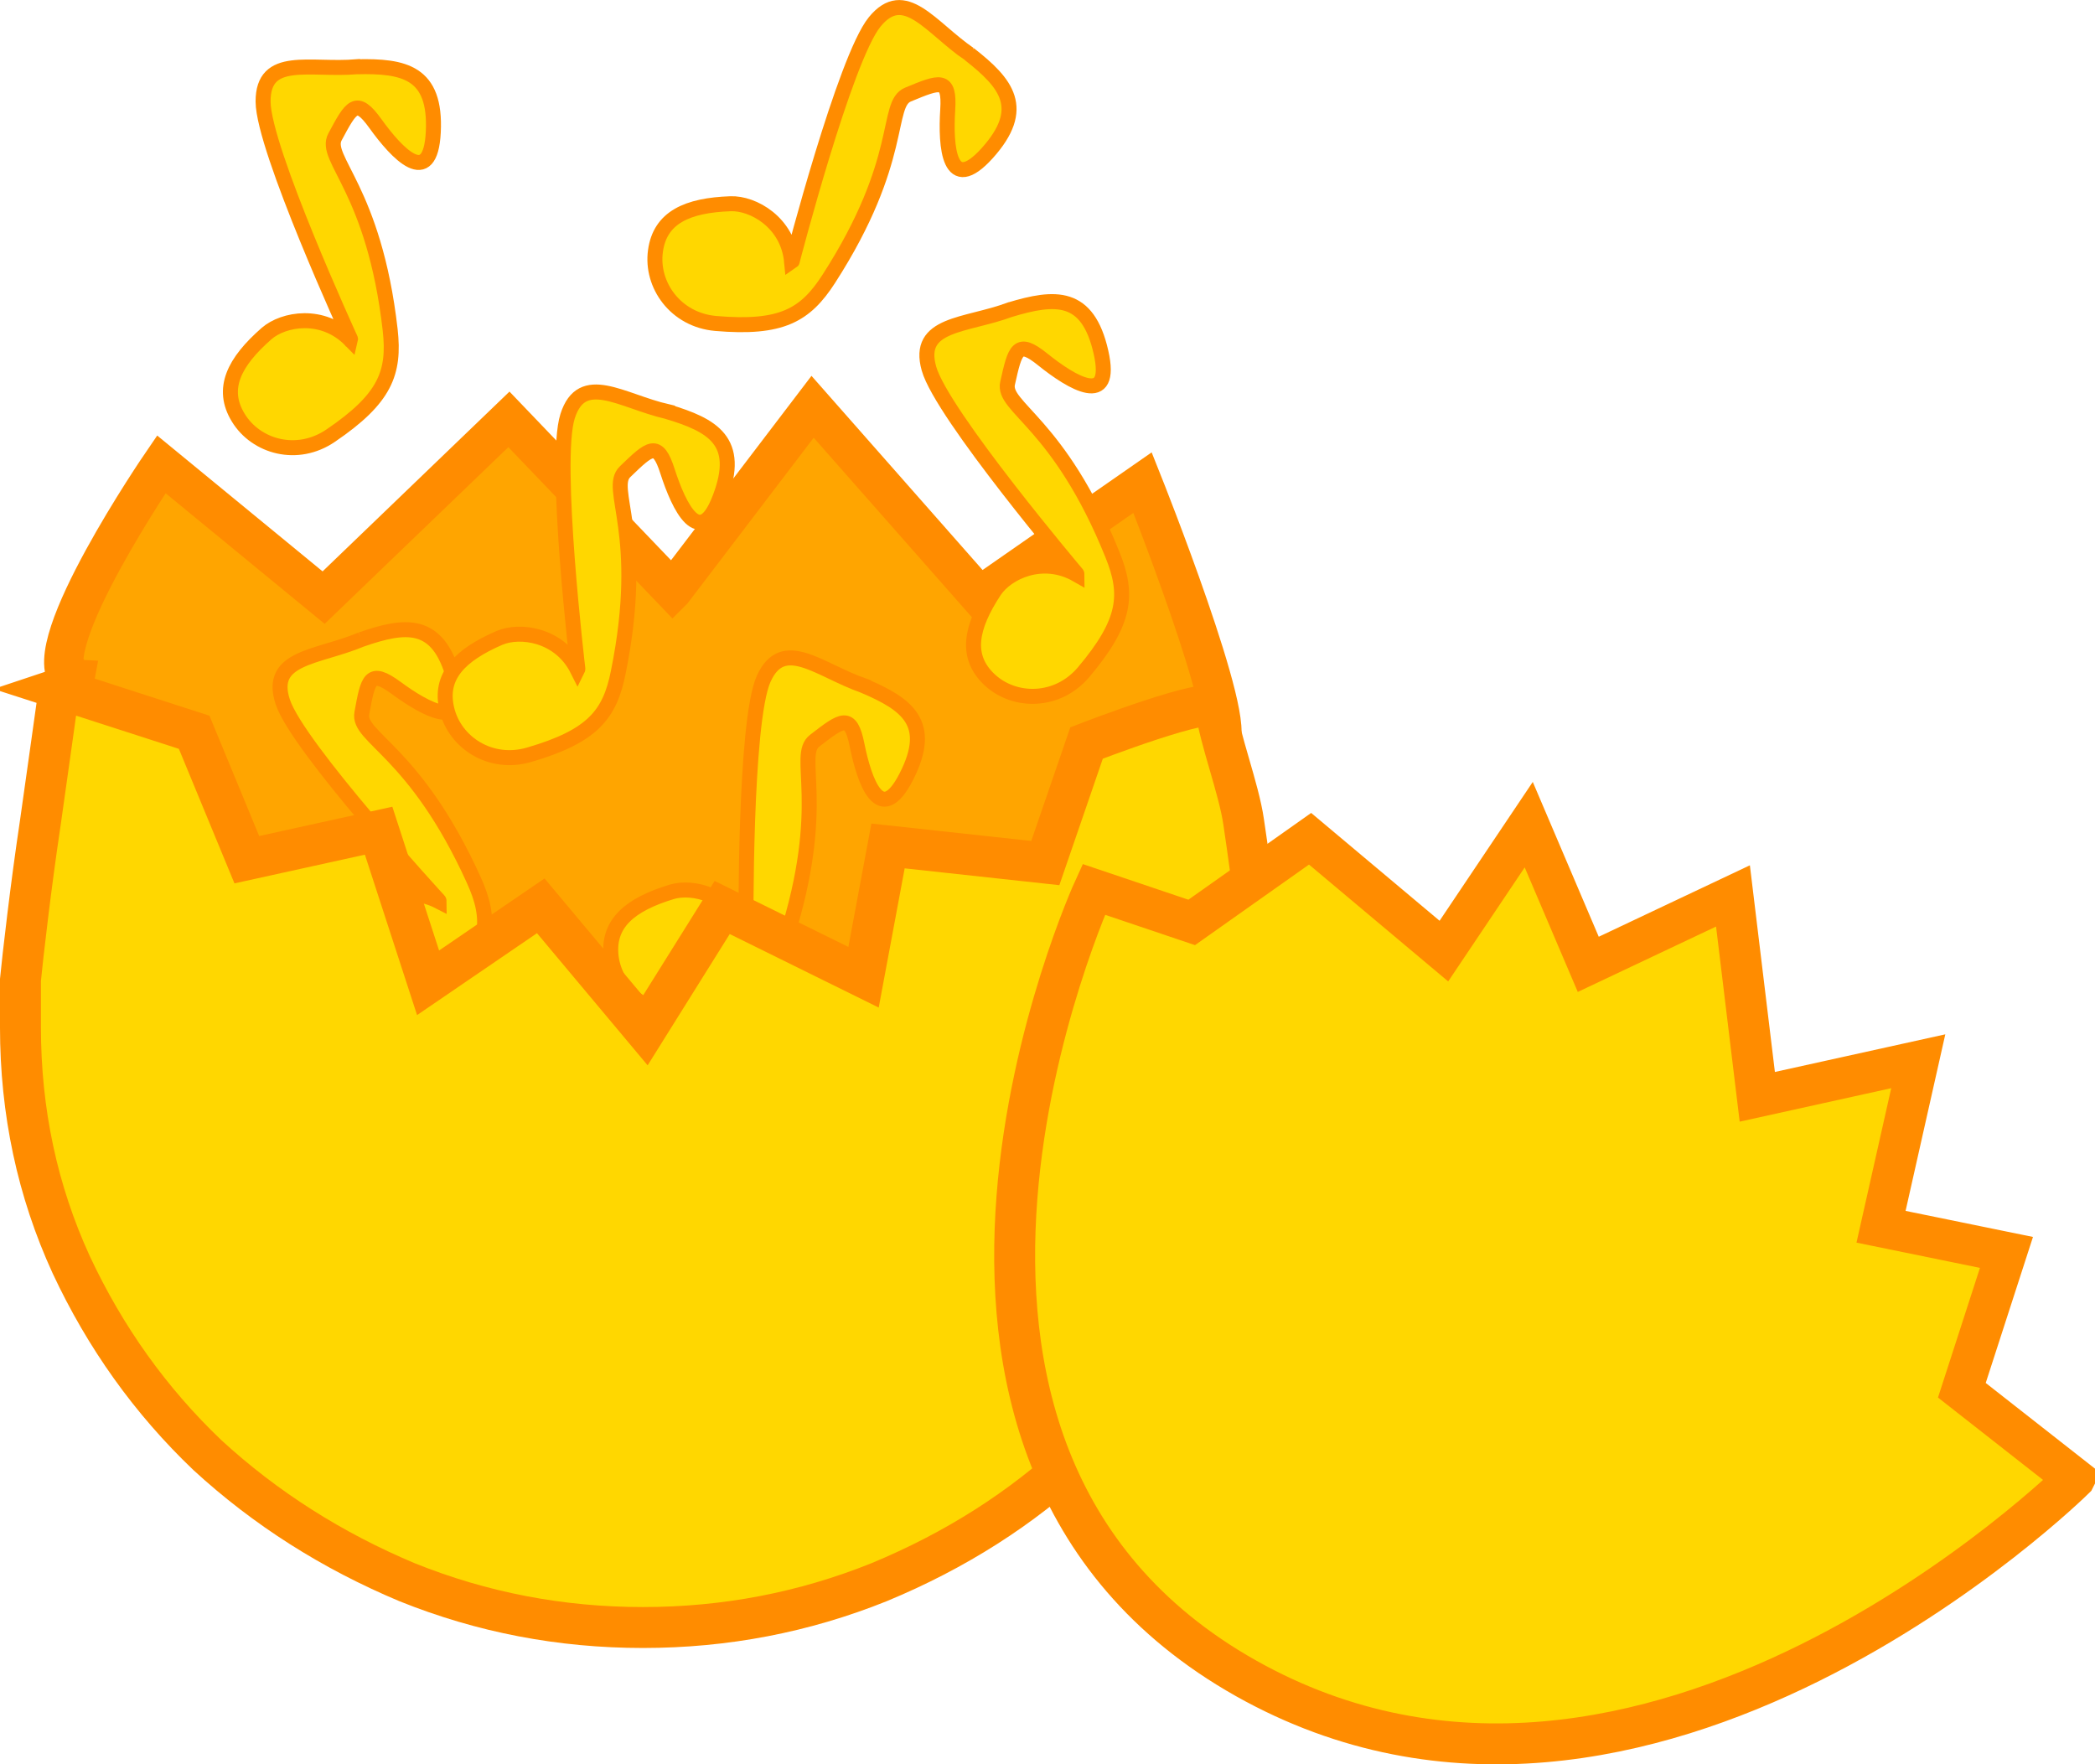 <?xml version="1.0" encoding="UTF-8" standalone="no"?>
<!-- Created with Inkscape (http://www.inkscape.org/) -->
<svg
    xmlns:inkscape="http://www.inkscape.org/namespaces/inkscape"
    xmlns:rdf="http://www.w3.org/1999/02/22-rdf-syntax-ns#"
    xmlns="http://www.w3.org/2000/svg"
    xmlns:cc="http://web.resource.org/cc/"
    xmlns:dc="http://purl.org/dc/elements/1.1/"
    xmlns:sodipodi="http://sodipodi.sourceforge.net/DTD/sodipodi-0.dtd"
    xmlns:svg="http://www.w3.org/2000/svg"
    xmlns:ns1="http://sozi.baierouge.fr"
    xmlns:xlink="http://www.w3.org/1999/xlink"
    id="svg3874"
    sodipodi:docname="disegno.svg"
    viewBox="0 0 124.94 105.22"
    sodipodi:version="0.32"
    version="1.0"
    inkscape:output_extension="org.inkscape.output.svg.inkscape"
    inkscape:version="0.45.1"
    sodipodi:docbase="/home/marco/Desktop"
  >
  <sodipodi:namedview
      id="base"
      bordercolor="#666666"
      inkscape:pageshadow="2"
      inkscape:window-y="25"
      pagecolor="#ffffff"
      inkscape:window-height="597"
      inkscape:zoom="1.979899"
      inkscape:window-x="4"
      borderopacity="1.0"
      inkscape:current-layer="layer1"
      inkscape:cx="90.224654"
      inkscape:cy="86.526489"
      inkscape:window-width="791"
      inkscape:pageopacity="0.0"
      inkscape:document-units="px"
  />
  <g
      id="layer1"
      inkscape:label="Livello 1"
      inkscape:groupmode="layer"
      transform="translate(-446.1 -391.18)"
    >
    <g
        id="g3892"
      >
      <path
          id="text2216"
          sodipodi:nodetypes="csszssssss"
          style="stroke:#ff8c00;stroke-width:2.341;fill:#ffa500"
          d="m486.22 426.39l-9.77-10.2-11.05 10.63-9.68-7.95s-7.43 10.86-5.5 12.79l68.57 3.78c1.28-0.86-4.55-15.48-4.55-15.48l-9.73 6.77-9.95-11.29-8.34 10.95z"
      />
      <path
          id="path2229"
          sodipodi:nodetypes="cccccc"
          style="fill-rule:evenodd;fill:#ffa500"
          d="m451.81 445.99c-2.73-2.43 0.41-16.72 0.41-16.72l65.9 3.29s-4.5 5.11-4.5 5.11l-5.59 16.57-56.22-8.25z"
      />
      <path
          id="path6893"
          sodipodi:nodetypes="czccsssssszc"
          style="stroke:#ff8c00;stroke-linecap:round;stroke-width:.894;fill:#ffd700"
          d="m467.64 429.32c-2.6 1.09-5.56 1.02-4.68 3.71 0.87 2.68 9.31 11.85 9.31 11.85 0.01 0.01 0.02 0.03 0.02 0.07-2.11-1.09-4.2 0.04-4.88 1.18-1.33 2.2-1.61 3.97-0.07 5.29 1.55 1.33 4.1 1.23 5.58-0.68 2.42-3.12 2.49-4.76 1.43-7.09-3.5-7.72-6.94-8.48-6.67-9.94 0.37-2.03 0.48-2.65 2.04-1.51 1.79 1.32 4.34 2.72 3.45-0.56-0.94-3.48-2.88-3.24-5.53-2.32z"
      />
      <path
          id="path6903"
          sodipodi:nodetypes="czccsssssszc"
          style="stroke:#ff8c00;stroke-linecap:round;stroke-width:.894;fill:#ffd700"
          d="m497.6 432.07c-2.66-0.93-4.8-2.98-5.96-0.4-1.15 2.58-1.05 15.04-1.05 15.04 0.01 0.01 0 0.03-0.03 0.07-0.82-2.23-3.14-2.8-4.41-2.41-2.46 0.75-3.85 1.87-3.6 3.89 0.26 2.01 2.22 3.65 4.59 3.23 3.9-0.68 5.04-1.86 5.82-4.29 2.59-8.08 0.55-10.95 1.73-11.85 1.63-1.26 2.14-1.65 2.52 0.25 0.44 2.18 1.39 4.93 2.94 1.9 1.64-3.21 0.03-4.33-2.55-5.43z"
      />
      <path
          id="text2193"
          sodipodi:nodetypes="ccscccccscccccccssccccccccccc"
          style="stroke:#ff8c00;stroke-width:2.441;fill:#ffd700"
          d="m449.63 432.25s-0.83 5.94-1.12 7.96c-0.29 1.94-0.54 3.82-0.76 5.62s-0.36 3.07-0.43 3.79v2.81c0 5.05 1.01 9.78 3.03 14.18 2.02 4.32 4.72 8.11 8.12 11.35 3.46 3.18 7.43 5.7 11.91 7.58 4.47 1.8 9.16 2.7 14.06 2.7 4.91 0 9.6-0.9 14.08-2.7 4.54-1.88 8.51-4.4 11.9-7.58 3.46-3.24 6.21-7.03 8.23-11.35 2.02-4.4 3.03-9.13 3.03-14.18v-2.81c-0.15-0.72-0.36-1.99-0.65-3.79-0.22-1.8-0.47-3.68-0.76-5.62-0.29-2.02-1.45-5-1.67-6.8-0.1-0.87-7.7 2.08-7.7 2.08l-2.46 7.16-9.38-1.02-1.46 7.83-8.43-4.16-4.59 7.34s-6.23-7.44-6.23-7.44l-6.72 4.59s-2.95-9.07-2.95-9.07l-7.86 1.73s-3.14-7.6-3.14-7.6l-8.05-2.6z"
      />
      <path
          id="path2345"
          sodipodi:nodetypes="ccccccccccccczc"
          style="fill-rule:evenodd;stroke:#ff8c00;stroke-width:2.441;fill:#ffd700"
          d="m569.82 479.36l-6.72-5.27 2.66-8.22-7.48-1.53 2.22-9.87-9.6 2.12-1.45-11.98-8.63 4.08-3.55-8.33-5.06 7.54-7.98-6.7-7.06 4.99-5.84-1.97s-15.25 33.35 9.08 47.05c23.82 13.39 49.41-11.91 49.41-11.91z"
      />
      <path
          id="path6901"
          style="stroke:#ff8c00;stroke-linecap:round;stroke-width:.894;fill:#ffd700"
          d="m485.91 415.73c-2.74-0.63-5.1-2.43-5.96 0.27-0.86 2.68 0.61 15.06 0.61 15.06 0.01 0.01 0 0.03-0.02 0.07-1.06-2.12-3.43-2.43-4.65-1.91-2.36 1.02-3.62 2.29-3.14 4.26 0.47 1.98 2.6 3.39 4.91 2.71 3.8-1.11 4.81-2.41 5.31-4.91 1.69-8.31-0.66-10.94 0.41-11.97 1.48-1.43 1.94-1.87 2.53-0.02 0.68 2.11 1.93 4.74 3.13 1.56 1.28-3.37-0.44-4.31-3.13-5.12z"
          inkscape:transform-center-x="-5"
          inkscape:transform-center-y="3.2142857"
          sodipodi:nodetypes="czccsssssszc"
      />
      <path
          id="path6905"
          sodipodi:nodetypes="czccsssssszc"
          style="stroke:#ff8c00;stroke-linecap:round;stroke-width:.894;fill:#ffd700"
          d="m506.33 409.65c-2.64 0.98-5.6 0.78-4.83 3.51 0.76 2.71 8.81 12.23 8.81 12.23 0.01 0 0.02 0.03 0.02 0.07-2.06-1.18-4.2-0.14-4.93 0.97-1.41 2.15-1.77 3.9-0.28 5.29 1.48 1.38 4.04 1.39 5.6-0.45 2.55-3.02 2.68-4.65 1.72-7.02-3.17-7.87-6.58-8.77-6.25-10.22 0.45-2.01 0.59-2.63 2.1-1.41 1.73 1.39 4.22 2.89 3.47-0.43-0.79-3.51-2.74-3.35-5.43-2.54z"
      />
      <path
          id="path6907"
          style="stroke:#ff8c00;stroke-linecap:round;stroke-width:.894;fill:#ffd700"
          d="m503.91 394.41c-2.32-1.59-3.86-4.12-5.65-1.92-1.78 2.19-4.91 14.25-4.91 14.25 0.01 0.01-0.01 0.03-0.04 0.05-0.22-2.36-2.31-3.51-3.64-3.46-2.57 0.09-4.21 0.81-4.48 2.82-0.28 2.01 1.19 4.11 3.59 4.32 3.94 0.34 5.35-0.5 6.74-2.65 4.59-7.12 3.36-10.43 4.73-11 1.91-0.79 2.49-1.03 2.37 0.9-0.14 2.22 0.07 5.12 2.35 2.6 2.41-2.68 1.15-4.18-1.06-5.91z"
          inkscape:transform-center-x="-2.5"
          inkscape:transform-center-y="-6.7857143"
          sodipodi:nodetypes="czccsssssszc"
      />
      <path
          id="path6909"
          sodipodi:nodetypes="czccsssssszc"
          style="stroke:#ff8c00;stroke-linecap:round;stroke-width:.894;fill:#ffd700"
          d="m467.39 395.16c-2.81 0.24-5.61-0.75-5.6 2.08 0.01 2.82 5.21 14.15 5.21 14.15 0.01 0 0.01 0.03 0 0.07-1.66-1.69-4-1.26-5-0.39-1.94 1.7-2.75 3.29-1.69 5.02 1.06 1.74 3.52 2.43 5.51 1.07 3.27-2.22 3.83-3.76 3.55-6.3-0.96-8.43-4-10.21-3.29-11.52 0.97-1.81 1.27-2.37 2.4-0.8 1.3 1.81 3.29 3.92 3.46 0.52 0.18-3.59-1.75-3.96-4.55-3.9z"
      />
    </g
    >
  </g
  >
</svg
>
